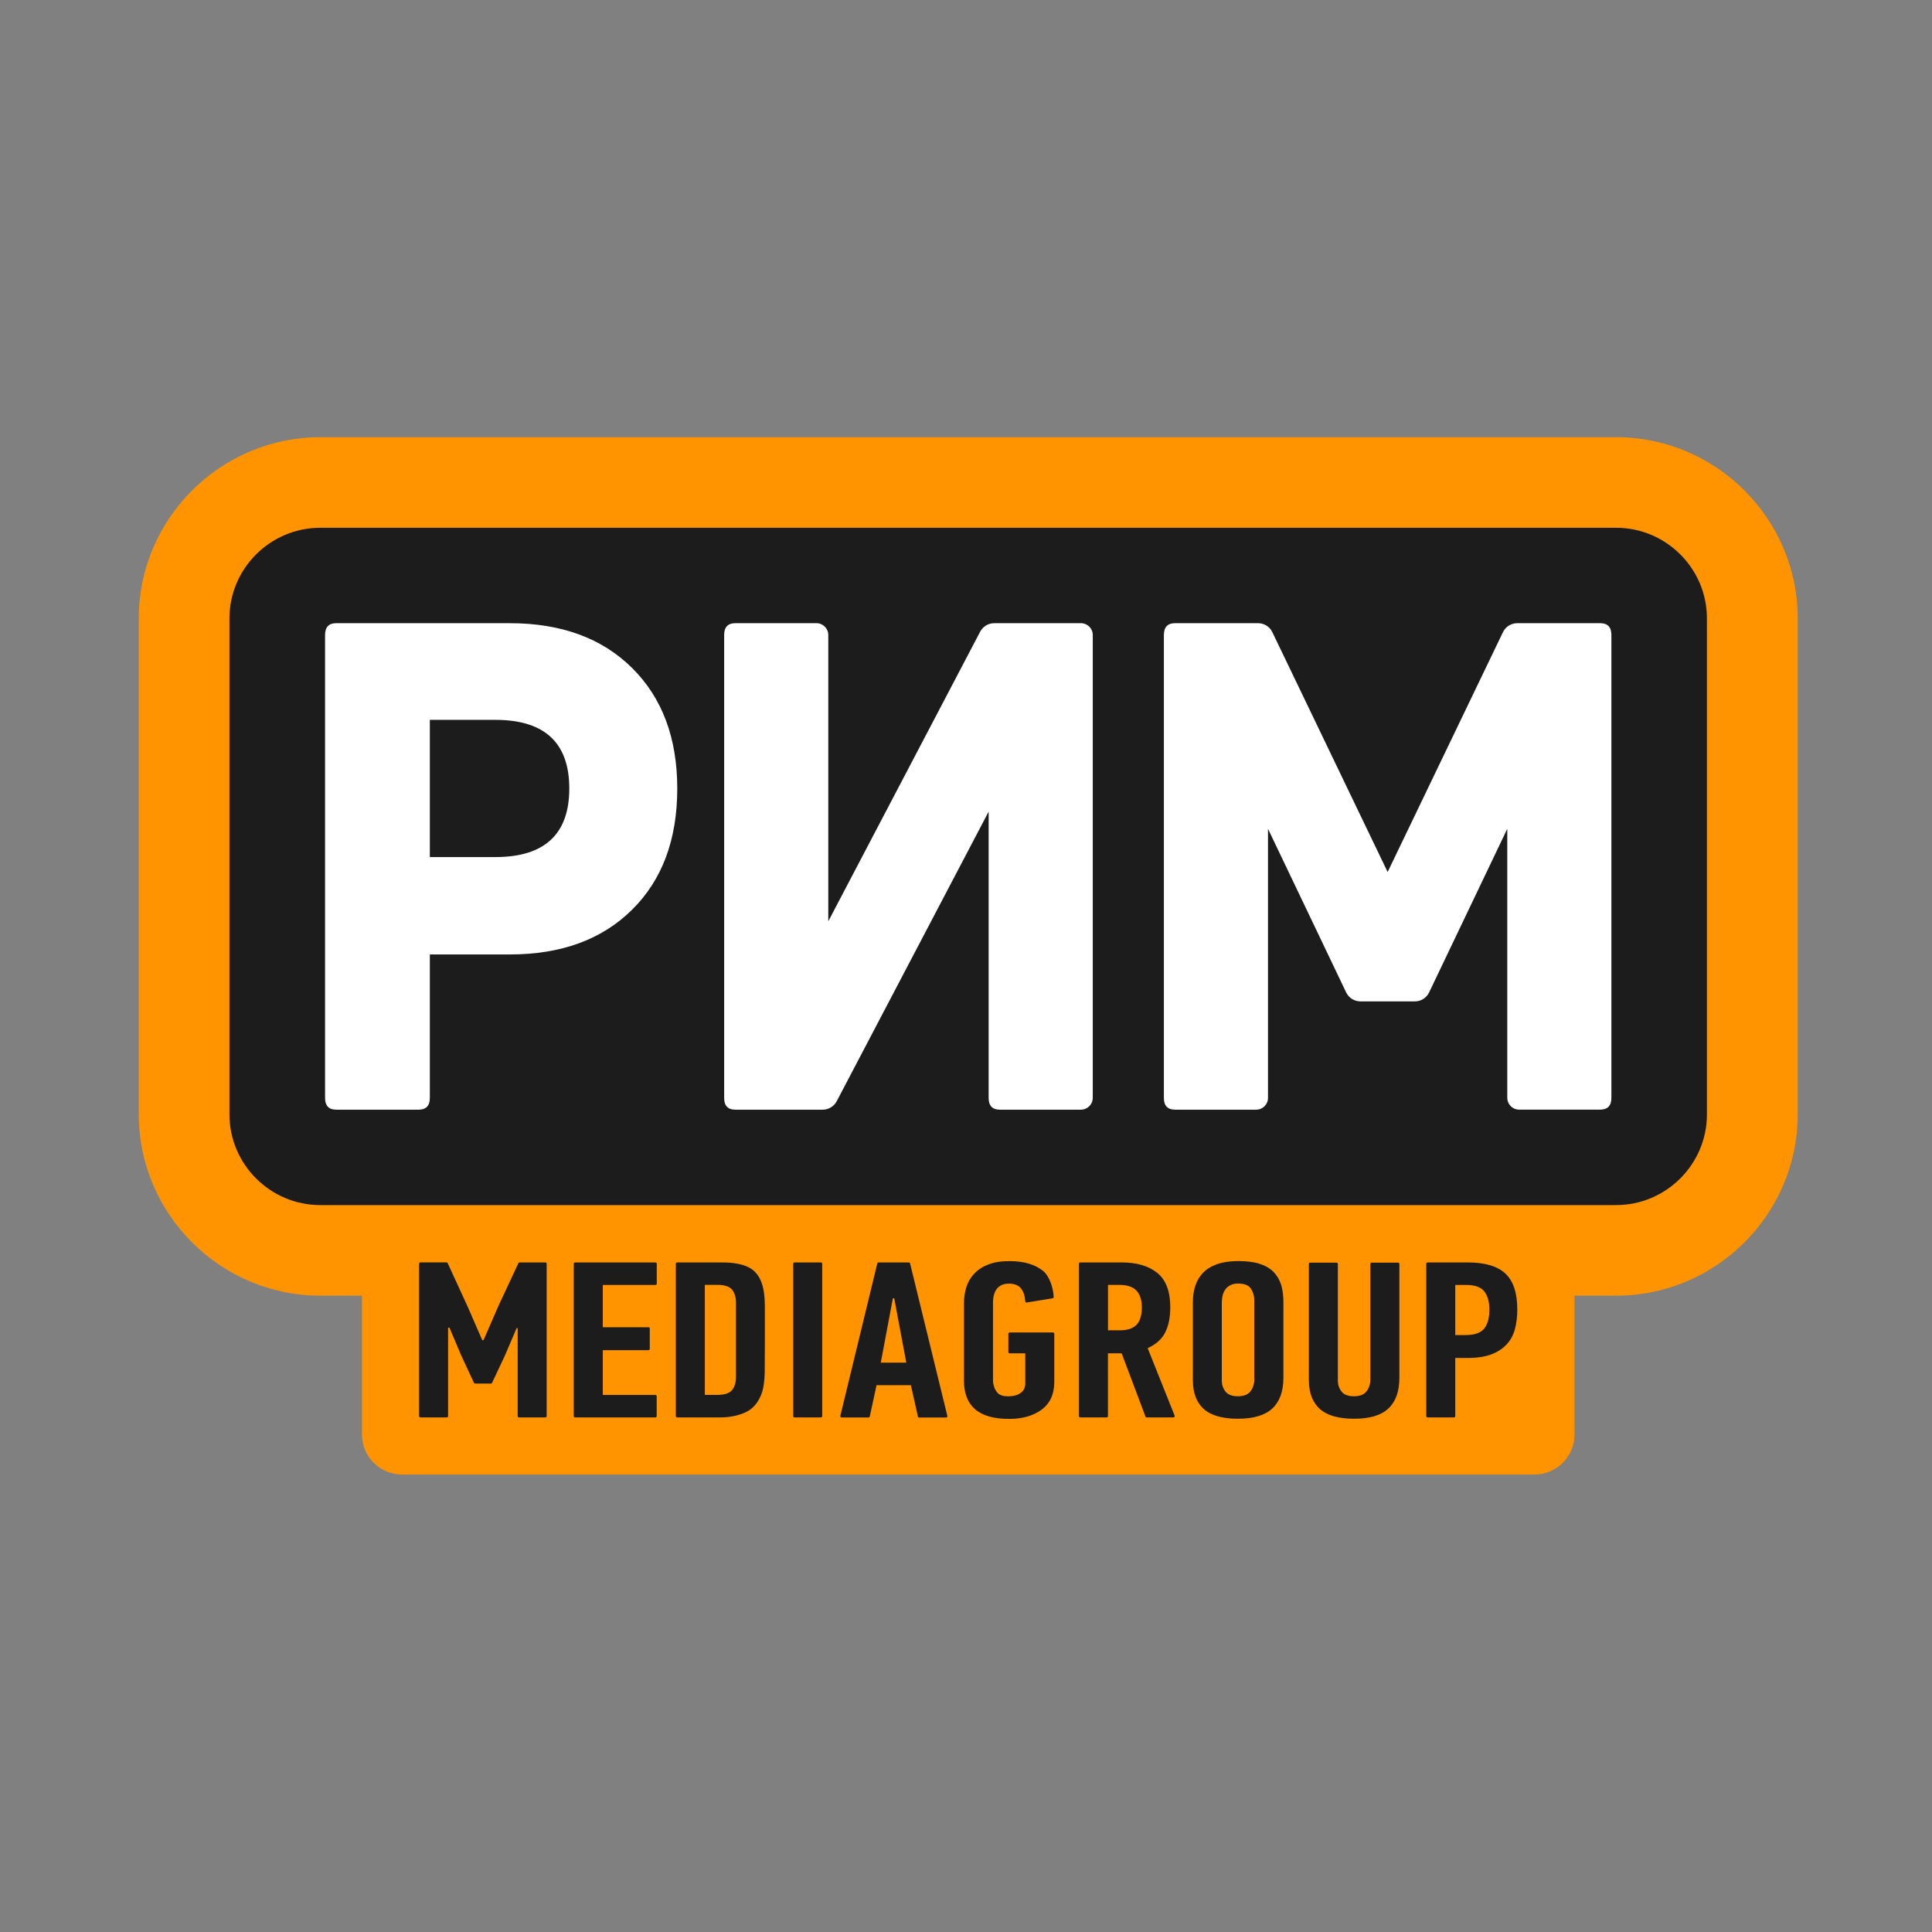 <svg xmlns="http://www.w3.org/2000/svg" viewBox="-4.989 -15.717 69.456 69.456"><rect x="-4.989" y="-15.717" width="69.456" height="69.456" fill="#808080" stroke="none"/><defs>
<clipPath id="clip0_3_129">
<rect width="59.639" height="38" fill="white"/>
</clipPath>
</defs>
<g clip-path="url(#clip0_3_129)">
<path d="M53.115 0H6.526C2.937 0 0 2.931 0 6.513V24.349C0 27.931 2.937 30.863 6.526 30.863H8.024V35.853C8.024 36.649 8.669 37.293 9.466 37.293H50.173C50.97 37.293 51.615 36.649 51.615 35.853V30.863H53.113C56.702 30.863 59.639 27.931 59.639 24.349V6.513C59.639 2.931 56.702 0 53.115 0Z" fill="#FF9400"/>
<path d="M53.114 3.257H6.523C4.729 3.257 3.26 4.721 3.26 6.513V24.349C3.26 26.14 4.727 27.606 6.523 27.606H53.112C54.906 27.606 56.375 26.141 56.375 24.349V6.511C56.375 4.721 54.907 3.257 53.114 3.257Z" fill="#1C1C1C"/>
<path d="M52.541 6.687H49.555C49.338 6.687 49.139 6.812 49.044 7.007L44.897 15.632L40.751 7.007C40.656 6.812 40.459 6.687 40.24 6.687H37.254C36.988 6.687 36.853 6.828 36.853 7.11V23.753C36.853 24.035 36.988 24.176 37.254 24.176H40.172C40.406 24.176 40.596 23.986 40.596 23.753V14.079L43.406 19.961C43.501 20.158 43.7 20.283 43.917 20.283H45.877C46.095 20.283 46.294 20.158 46.388 19.961L49.198 14.079V23.751C49.198 23.984 49.389 24.174 49.622 24.174H52.541C52.807 24.174 52.941 24.033 52.941 23.751V7.11C52.941 6.828 52.807 6.687 52.541 6.687Z" fill="#ffffff"/>
<path d="M33.872 6.687H30.752C30.542 6.687 30.348 6.805 30.25 6.989L24.788 17.404V7.11C24.788 6.877 24.598 6.687 24.364 6.687H21.445C21.179 6.687 21.045 6.828 21.045 7.11V23.753C21.045 24.035 21.177 24.176 21.445 24.176H24.589C24.799 24.176 24.993 24.058 25.09 23.874L30.553 13.461V23.753C30.553 24.035 30.687 24.176 30.953 24.176H33.872C34.105 24.176 34.296 23.986 34.296 23.753V7.11C34.296 6.875 34.105 6.687 33.872 6.687Z" fill="#ffffff"/>
<path d="M13.335 6.687H7.098C6.831 6.687 6.697 6.828 6.697 7.11V23.753C6.697 24.035 6.83 24.176 7.098 24.176H10.063C10.33 24.176 10.464 24.035 10.464 23.753V18.596H13.335C15.187 18.596 16.652 18.06 17.736 16.986C18.819 15.914 19.359 14.462 19.359 12.63C19.359 10.815 18.817 9.37 17.736 8.298C16.652 7.222 15.185 6.687 13.335 6.687ZM12.817 15.095H10.464V10.162H12.817C14.589 10.162 15.477 10.985 15.477 12.629C15.477 14.272 14.589 15.095 12.817 15.095Z" fill="#ffffff"/>
<path d="M22.398 30.42C22.307 30.147 22.148 29.953 21.916 29.839C21.684 29.725 21.37 29.668 20.972 29.668H19.354C19.327 29.668 19.307 29.689 19.307 29.714V35.193C19.307 35.221 19.329 35.24 19.354 35.24H20.885C21.225 35.24 21.528 35.182 21.794 35.065C22.061 34.947 22.254 34.732 22.378 34.416C22.454 34.224 22.495 33.962 22.503 33.631C22.508 33.3 22.51 31.577 22.508 31.233C22.505 30.888 22.468 30.617 22.398 30.42ZM21.47 33.772C21.47 33.987 21.421 34.15 21.325 34.262C21.229 34.374 21.052 34.43 20.794 34.43H20.35V30.474H20.794C21.059 30.474 21.236 30.532 21.331 30.648C21.423 30.763 21.47 30.922 21.47 31.127V33.772ZM49.129 30.067C48.843 29.799 48.39 29.668 47.772 29.668H46.334C46.306 29.668 46.286 29.689 46.286 29.714V35.193C46.286 35.221 46.308 35.24 46.334 35.24H47.281C47.308 35.24 47.328 35.219 47.328 35.193V33.103H47.754C48.102 33.103 48.39 33.06 48.618 32.975C48.846 32.89 49.031 32.77 49.172 32.618C49.314 32.467 49.413 32.284 49.471 32.071C49.529 31.857 49.558 31.62 49.558 31.358C49.558 30.763 49.415 30.335 49.129 30.067ZM48.366 32.049C48.241 32.203 48.017 32.279 47.696 32.279H47.328V30.477H47.714C48.037 30.477 48.256 30.557 48.375 30.714C48.495 30.872 48.555 31.089 48.555 31.362C48.555 31.666 48.491 31.895 48.366 32.049ZM23.575 35.24H24.523C24.55 35.24 24.57 35.219 24.57 35.193V29.714C24.57 29.687 24.548 29.668 24.523 29.668H23.575C23.548 29.668 23.528 29.689 23.528 29.714V35.193C23.526 35.219 23.548 35.24 23.575 35.24ZM15.685 35.24H18.573C18.6 35.24 18.62 35.219 18.62 35.193V34.479C18.62 34.452 18.599 34.432 18.573 34.432H16.682V32.823H18.323C18.35 32.823 18.37 32.801 18.37 32.776V32.045C18.37 32.018 18.349 31.998 18.323 31.998H16.682V30.477H18.575C18.602 30.477 18.622 30.456 18.622 30.43V29.716C18.622 29.689 18.6 29.669 18.575 29.669H15.685C15.658 29.669 15.638 29.691 15.638 29.716V35.195C15.638 35.219 15.66 35.24 15.685 35.24ZM12.935 31.221L12.395 32.461H12.348L11.821 31.251L11.105 29.693C11.098 29.677 11.08 29.666 11.062 29.666H10.125C10.098 29.666 10.078 29.687 10.078 29.713V35.191C10.078 35.219 10.1 35.239 10.125 35.239H11.073C11.1 35.239 11.12 35.217 11.12 35.191V32.013H11.169L11.582 32.989L12.049 33.995C12.056 34.011 12.075 34.022 12.093 34.022H12.658C12.676 34.022 12.692 34.011 12.701 33.995L13.16 33.022L13.584 32.029H13.622V35.193C13.622 35.221 13.643 35.24 13.669 35.24H14.616C14.644 35.24 14.664 35.219 14.664 35.193V29.714C14.664 29.687 14.642 29.668 14.616 29.668H13.691C13.672 29.668 13.654 29.678 13.647 29.695L12.935 31.221ZM31.309 32.935H31.869V34.032C31.869 34.172 31.813 34.28 31.702 34.362C31.592 34.441 31.445 34.481 31.26 34.481C31.077 34.481 30.949 34.441 30.876 34.36C30.804 34.28 30.759 34.192 30.739 34.096C30.719 34.041 30.71 33.985 30.71 33.928V31.096C30.71 31.027 30.717 30.953 30.733 30.875C30.75 30.798 30.779 30.725 30.818 30.658C30.86 30.591 30.918 30.537 30.994 30.494C31.07 30.45 31.168 30.43 31.289 30.43C31.492 30.43 31.639 30.494 31.731 30.622C31.815 30.738 31.86 30.886 31.867 31.063C31.869 31.092 31.895 31.114 31.922 31.109L32.851 30.957C32.875 30.953 32.893 30.933 32.891 30.91C32.88 30.611 32.753 30.168 32.505 29.969C32.233 29.752 31.846 29.62 31.298 29.62C31.003 29.62 30.751 29.66 30.545 29.74C30.338 29.819 30.17 29.93 30.038 30.069C29.905 30.208 29.811 30.369 29.753 30.553C29.695 30.738 29.666 30.933 29.666 31.143V33.922C29.666 34.371 29.798 34.711 30.063 34.944C30.327 35.175 30.735 35.293 31.289 35.293C31.771 35.293 32.163 35.181 32.463 34.956C32.762 34.732 32.913 34.401 32.913 33.964V32.233C32.913 32.206 32.891 32.186 32.865 32.186H31.309C31.282 32.186 31.262 32.208 31.262 32.233V32.892C31.26 32.913 31.282 32.935 31.309 32.935ZM36.904 32.177C37.023 31.935 37.083 31.637 37.083 31.284C37.083 30.713 36.929 30.3 36.619 30.047C36.309 29.794 35.882 29.668 35.335 29.668H33.847C33.82 29.668 33.8 29.689 33.8 29.714V35.193C33.8 35.221 33.822 35.24 33.847 35.24H34.795C34.822 35.24 34.842 35.219 34.842 35.193V32.935H35.335L36.192 35.21C36.199 35.228 36.217 35.24 36.237 35.24H37.195C37.23 35.24 37.252 35.206 37.239 35.175L36.27 32.75C36.574 32.611 36.786 32.421 36.904 32.177ZM35.867 31.913C35.739 32.043 35.539 32.108 35.27 32.108H34.844V30.476H35.25C35.539 30.476 35.746 30.546 35.873 30.687C35.998 30.828 36.061 31.027 36.061 31.284C36.06 31.573 35.996 31.783 35.867 31.913ZM44.277 33.862C44.277 34.034 44.232 34.179 44.142 34.298C44.051 34.418 43.901 34.479 43.687 34.479C43.475 34.479 43.324 34.421 43.237 34.307C43.151 34.193 43.107 34.063 43.107 33.919V29.722C43.107 29.695 43.085 29.675 43.06 29.675H42.112C42.085 29.675 42.065 29.696 42.065 29.722V33.902C42.065 34.351 42.196 34.694 42.455 34.931C42.716 35.168 43.127 35.287 43.692 35.287C44.257 35.287 44.669 35.163 44.929 34.915C45.19 34.667 45.319 34.3 45.319 33.814V29.722C45.319 29.695 45.297 29.675 45.272 29.675H44.324C44.297 29.675 44.277 29.696 44.277 29.722V33.862ZM40.797 30.011C40.672 29.883 40.505 29.785 40.297 29.718C40.089 29.651 39.83 29.619 39.522 29.619C39.234 29.619 38.984 29.655 38.775 29.727C38.567 29.799 38.398 29.901 38.27 30.031C38.141 30.161 38.047 30.318 37.985 30.499C37.924 30.68 37.895 30.881 37.895 31.1V33.902C37.895 34.351 38.023 34.694 38.281 34.931C38.538 35.168 38.947 35.287 39.513 35.287C40.078 35.287 40.491 35.163 40.755 34.915C41.018 34.667 41.15 34.3 41.15 33.814V31.09C41.15 30.861 41.123 30.655 41.069 30.474C41.013 30.295 40.922 30.139 40.797 30.011ZM40.105 33.862C40.105 34.034 40.06 34.179 39.969 34.298C39.879 34.418 39.728 34.479 39.514 34.479C39.303 34.479 39.152 34.421 39.065 34.307C38.978 34.193 38.935 34.063 38.935 33.919V31.116C38.935 31.047 38.942 30.971 38.958 30.888C38.974 30.805 39.004 30.731 39.045 30.664C39.087 30.597 39.147 30.541 39.224 30.496C39.303 30.45 39.402 30.427 39.523 30.427C39.748 30.427 39.902 30.488 39.982 30.611C40.062 30.734 40.103 30.873 40.103 31.027V33.862H40.105ZM26.55 29.704L25.222 35.182C25.215 35.213 25.238 35.242 25.269 35.242H26.233C26.255 35.242 26.275 35.226 26.28 35.204L26.523 34.081H27.758L28.01 35.206C28.016 35.228 28.034 35.244 28.057 35.244H29.021C29.052 35.244 29.076 35.215 29.068 35.184L27.729 29.705C27.724 29.684 27.706 29.669 27.682 29.669H26.599C26.573 29.668 26.555 29.682 26.55 29.704ZM26.675 33.271L27.11 30.957H27.159L27.593 33.271H26.675Z" fill="#1C1C1C"/>
</g>

</svg>